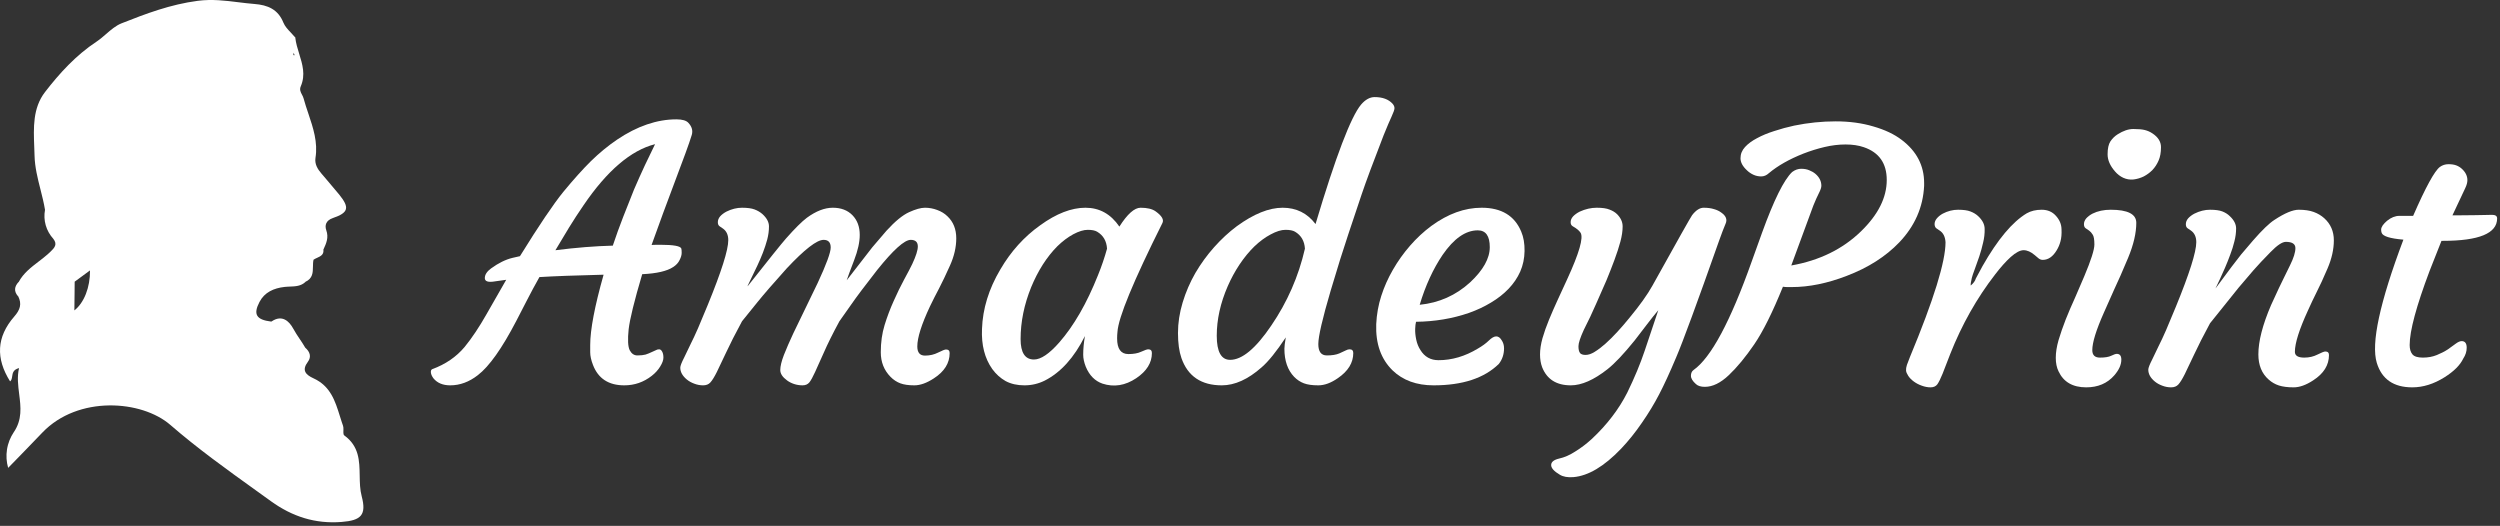 <svg width="309" height="65" viewBox="0 0 309 65" fill="none" xmlns="http://www.w3.org/2000/svg">
<rect x="0" y="0" width="309" height="65" fill="#333333" stroke="none"/>
<path fill-rule="evenodd" clip-rule="evenodd" d="M38.056 44.714C38.517 44.102 38.307 43.475 37.732 42.977C37.619 42.779 37.498 42.586 37.374 42.396L37.245 42.2L37.047 41.904C36.772 41.496 36.496 41.086 36.26 40.646C35.752 39.703 34.87 38.848 33.571 39.729L33.522 39.746L33.507 39.746C31.686 39.519 31.269 38.859 32.072 37.325C32.695 36.123 33.838 35.617 35.173 35.464C35.297 35.45 35.422 35.441 35.548 35.434L35.832 35.422C36.515 35.396 37.197 35.37 37.754 34.848L37.718 34.846L37.736 34.841C38.659 34.424 38.67 33.693 38.681 32.962C38.686 32.658 38.69 32.354 38.76 32.072V32.097C38.892 32.005 39.046 31.935 39.2 31.865C39.424 31.763 39.648 31.661 39.798 31.494C39.933 31.345 40.009 31.142 39.973 30.841L39.964 30.837L39.988 30.816C40.33 30.065 40.648 29.36 40.33 28.463C40.121 27.869 40.265 27.253 41.142 26.951C43.085 26.285 43.225 25.666 41.942 24.068C41.441 23.465 40.94 22.873 40.44 22.284L39.73 21.452C39.244 20.89 38.878 20.274 38.993 19.519C39.303 17.578 38.707 15.807 38.112 14.036C37.9 13.408 37.689 12.78 37.518 12.145C37.476 11.989 37.399 11.843 37.323 11.698C37.159 11.387 36.997 11.078 37.175 10.668C37.786 9.257 37.383 7.952 36.979 6.646C36.777 5.996 36.577 5.345 36.501 4.68V4.628L36.494 4.617L36.464 4.585C36.459 4.591 36.455 4.597 36.451 4.603C36.453 4.6 36.454 4.596 36.456 4.592C36.303 4.405 36.131 4.224 35.96 4.044C35.586 3.651 35.213 3.258 35.026 2.795C34.37 1.161 33.102 0.62 31.454 0.492C30.78 0.439 30.114 0.357 29.449 0.275C27.826 0.074 26.204 -0.126 24.449 0.101C21.073 0.542 18.049 1.684 15.001 2.891C14.301 3.176 13.709 3.689 13.111 4.208C12.736 4.532 12.36 4.859 11.952 5.133C9.394 6.817 7.359 9.052 5.56 11.383C4.044 13.349 4.14 15.781 4.233 18.151C4.247 18.514 4.261 18.876 4.27 19.235C4.304 20.655 4.649 22.021 4.994 23.387L4.997 23.396C5.211 24.238 5.423 25.079 5.563 25.933C5.444 26.567 5.474 27.219 5.651 27.84C5.83 28.462 6.151 29.036 6.592 29.52C7.127 30.214 6.751 30.62 6.205 31.143C6.103 31.242 5.997 31.339 5.889 31.433C5.701 31.599 5.507 31.757 5.31 31.913C5.135 32.05 4.959 32.186 4.782 32.321C3.839 33.043 2.898 33.763 2.323 34.831L2.326 34.867L2.308 34.841C1.774 35.41 1.689 35.998 2.231 36.621L2.238 36.615L2.246 36.61C2.718 37.564 2.5 38.283 1.763 39.123C-0.438 41.653 -0.541 44.291 1.246 47.138C1.319 47.081 1.369 47.012 1.405 46.935C1.462 46.81 1.483 46.664 1.505 46.513C1.563 46.118 1.625 45.687 2.353 45.494C2.101 46.579 2.236 47.653 2.371 48.718C2.57 50.304 2.768 51.874 1.686 53.445C1.587 53.595 1.495 53.75 1.411 53.908C1.23 54.252 1.088 54.613 0.986 54.986C0.959 55.086 0.935 55.187 0.913 55.289C0.895 55.381 0.877 55.474 0.863 55.567C0.746 56.323 0.795 57.094 1.007 57.829L2.377 56.426L3.424 55.346C4.043 54.707 4.641 54.086 5.235 53.466C9.656 48.85 17.519 49.448 21.054 52.519C24.41 55.426 27.985 57.995 31.573 60.571L32.278 61.077L33.485 61.947C36.121 63.851 38.956 64.77 42.222 64.513C44.641 64.325 45.315 63.656 44.706 61.339C44.487 60.521 44.472 59.647 44.458 58.773C44.428 56.966 44.398 55.155 42.558 53.822C42.508 53.786 42.479 53.728 42.462 53.655C42.435 53.538 42.44 53.383 42.445 53.22L42.449 53.076C42.451 52.915 42.444 52.755 42.399 52.626C42.345 52.475 42.293 52.322 42.242 52.169C42.161 51.924 42.084 51.677 42.008 51.43C41.431 49.578 40.852 47.72 38.749 46.761C37.75 46.305 37.279 45.757 38.056 44.714ZM36.302 6.517L36.29 6.592L36.271 6.68L36.257 6.728C36.257 6.843 36.337 6.843 36.407 6.816C36.369 6.716 36.335 6.616 36.302 6.517ZM36.501 6.738C36.506 6.74 36.505 6.745 36.501 6.752V6.738ZM11.123 33.424L9.229 34.816C9.228 35.274 9.223 35.732 9.218 36.19L9.192 38.368C10.386 37.435 11.149 35.521 11.123 33.424Z" fill="white"/>
<path d="M216.824 42.562C215.763 44.116 214.717 45.384 213.686 46.364C212.668 47.33 211.68 47.813 210.719 47.813C210.232 47.813 209.867 47.701 209.623 47.477C209.208 47.113 209 46.77 209 46.448C209 46.126 209.107 45.888 209.322 45.734C211.486 44.207 213.886 39.726 216.523 32.289L217.791 28.76C219.253 24.726 220.492 22.227 221.509 21.26C221.868 20.994 222.24 20.861 222.627 20.861C223.014 20.861 223.351 20.924 223.637 21.05C223.924 21.162 224.175 21.309 224.39 21.491C224.877 21.911 225.12 22.402 225.12 22.962C225.12 23.172 225.02 23.473 224.819 23.865C224.619 24.257 224.39 24.768 224.132 25.399L221.402 32.814C224.884 32.198 227.757 30.791 230.021 28.592C232.142 26.533 233.202 24.418 233.202 22.247C233.202 20.189 232.256 18.837 230.365 18.193C229.72 17.969 228.968 17.857 228.108 17.857C227.263 17.857 226.396 17.962 225.507 18.172C224.619 18.382 223.745 18.655 222.885 18.991C221.151 19.678 219.733 20.483 218.629 21.407C218.343 21.673 218.027 21.806 217.683 21.806C217.34 21.806 217.017 21.736 216.716 21.596C216.415 21.456 216.15 21.274 215.921 21.05C215.391 20.56 215.126 20.063 215.126 19.559C215.126 19.04 215.312 18.578 215.685 18.172C216.057 17.766 216.551 17.402 217.168 17.08C217.784 16.744 218.493 16.45 219.296 16.197C220.098 15.931 220.922 15.707 221.767 15.525C223.487 15.175 225.192 15 226.883 15C228.588 15 230.143 15.21 231.547 15.63C232.966 16.036 234.133 16.59 235.05 17.29C236.899 18.69 237.823 20.469 237.823 22.626V22.962C237.694 25.609 236.67 27.941 234.75 29.957C233.073 31.708 230.909 33.087 228.258 34.096C225.865 35.02 223.601 35.482 221.466 35.482H220.908C220.721 35.482 220.542 35.468 220.37 35.44C219.081 38.619 217.898 40.993 216.824 42.562Z" fill="white"/>
<path d="M236.555 47.162C236.268 46.952 236.039 46.721 235.867 46.469C235.695 46.203 235.602 45.979 235.588 45.797C235.574 45.601 235.609 45.37 235.695 45.103C235.796 44.823 235.925 44.487 236.082 44.095C239.005 37.065 240.467 32.345 240.467 29.936C240.424 29.264 240.187 28.788 239.758 28.508L239.328 28.214C239.199 28.116 239.127 27.948 239.113 27.709C239.113 27.457 239.206 27.219 239.392 26.995C239.579 26.771 239.822 26.575 240.123 26.407C240.739 26.085 241.37 25.924 242.014 25.924C242.674 25.924 243.182 25.994 243.541 26.134C243.913 26.274 244.228 26.463 244.486 26.701C245.031 27.205 245.303 27.737 245.303 28.298C245.317 28.858 245.253 29.425 245.11 29.999C244.981 30.573 244.823 31.141 244.637 31.701C244.45 32.247 244.264 32.772 244.078 33.276C243.892 33.767 243.77 34.131 243.712 34.369C243.598 34.859 243.555 35.167 243.584 35.293C243.927 34.999 244.135 34.712 244.207 34.432L245.045 32.877C246.908 29.6 248.728 27.429 250.505 26.365C251.02 26.071 251.637 25.924 252.353 25.924C253.084 25.924 253.671 26.176 254.115 26.68C254.56 27.17 254.789 27.716 254.803 28.319C254.832 28.921 254.789 29.425 254.674 29.831C254.574 30.223 254.416 30.594 254.201 30.945C253.729 31.729 253.155 32.121 252.482 32.121C252.296 32.121 252.124 32.058 251.966 31.932L251.493 31.533C251.02 31.127 250.562 30.924 250.118 30.924C249.688 30.924 249.158 31.204 248.527 31.764C247.911 32.324 247.266 33.045 246.593 33.928C244.329 36.855 242.48 40.132 241.047 43.759L240.102 46.196C239.858 46.798 239.643 47.232 239.457 47.498C239.27 47.75 238.991 47.876 238.618 47.876C238.26 47.876 237.895 47.806 237.522 47.666C237.164 47.54 236.842 47.372 236.555 47.162Z" fill="white"/>
<path d="M266.045 21.008C265.729 21.33 265.371 21.596 264.97 21.806C264.569 22.002 264.146 22.128 263.702 22.184C263.257 22.227 262.835 22.157 262.434 21.974C262.047 21.792 261.71 21.533 261.423 21.197C260.807 20.497 260.499 19.79 260.499 19.075C260.499 18.361 260.614 17.829 260.843 17.479C261.087 17.115 261.388 16.821 261.746 16.597C262.434 16.162 263.078 15.945 263.68 15.945C264.296 15.945 264.769 15.987 265.099 16.071C265.443 16.155 265.758 16.296 266.045 16.491C266.747 16.954 267.098 17.521 267.098 18.193C267.098 18.851 266.997 19.404 266.797 19.853C266.611 20.287 266.36 20.672 266.045 21.008ZM261.638 43.738C262.011 43.738 262.197 43.976 262.197 44.452C262.197 45.083 261.903 45.734 261.316 46.406C260.456 47.386 259.303 47.876 257.855 47.876C256.193 47.876 255.054 47.218 254.438 45.902C254.209 45.44 254.094 44.879 254.094 44.221C254.094 43.563 254.209 42.835 254.438 42.036C254.681 41.224 254.975 40.377 255.319 39.495C255.677 38.598 256.064 37.695 256.48 36.785L257.619 34.138C258.45 32.163 258.866 30.86 258.866 30.23C258.866 29.6 258.794 29.187 258.651 28.991C258.522 28.781 258.378 28.62 258.221 28.508L257.791 28.214C257.648 28.116 257.576 27.948 257.576 27.709C257.576 27.457 257.669 27.219 257.855 26.995C258.056 26.771 258.314 26.575 258.629 26.407C259.274 26.085 260.026 25.924 260.886 25.924C262.992 25.924 264.046 26.463 264.046 27.541C264.046 28.802 263.709 30.244 263.035 31.869C262.362 33.479 261.789 34.782 261.316 35.776L260.026 38.675C259.081 40.804 258.608 42.337 258.608 43.276C258.608 43.892 258.923 44.2 259.553 44.2C260.17 44.2 260.635 44.123 260.951 43.969C261.266 43.815 261.495 43.738 261.638 43.738Z" fill="white"/>
<path d="M282.53 29.894C282.086 29.894 281.456 30.314 280.639 31.155C279.822 31.981 279.113 32.737 278.511 33.423L276.684 35.566L273.159 39.957C272.328 41.497 271.676 42.779 271.203 43.801L270.042 46.238C269.741 46.84 269.476 47.267 269.247 47.519C269.032 47.757 268.731 47.876 268.344 47.876C267.972 47.876 267.606 47.806 267.248 47.666C266.904 47.54 266.603 47.372 266.345 47.162C265.801 46.714 265.529 46.224 265.529 45.692C265.529 45.482 265.686 45.069 266.002 44.452L266.818 42.751C267.076 42.246 267.377 41.602 267.721 40.818L268.925 37.94C270.616 33.809 271.461 31.141 271.461 29.936C271.461 29.292 271.246 28.816 270.816 28.508L270.386 28.214C270.243 28.116 270.171 27.948 270.171 27.709C270.171 27.457 270.264 27.219 270.451 26.995C270.651 26.771 270.909 26.575 271.225 26.407C271.869 26.085 272.514 25.924 273.159 25.924C273.818 25.924 274.327 25.994 274.685 26.134C275.043 26.274 275.344 26.463 275.588 26.701C276.118 27.191 276.383 27.702 276.383 28.235C276.383 28.767 276.311 29.306 276.168 29.852C276.039 30.384 275.867 30.93 275.652 31.491C275.452 32.037 275.237 32.576 275.007 33.108C274.778 33.641 274.57 34.103 274.384 34.495L273.954 35.398C273.84 35.622 273.811 35.692 273.868 35.608C275.459 33.451 276.505 32.065 277.006 31.449L278.511 29.684C279.614 28.424 280.481 27.59 281.112 27.184C282.387 26.344 283.39 25.924 284.121 25.924C284.852 25.924 285.468 26.015 285.969 26.197C286.471 26.379 286.908 26.638 287.28 26.974C288.069 27.688 288.463 28.599 288.463 29.705C288.463 30.811 288.205 31.967 287.689 33.171C287.173 34.376 286.722 35.356 286.335 36.112C285.962 36.855 285.604 37.611 285.26 38.381C284.185 40.72 283.648 42.422 283.648 43.486C283.648 43.962 284.035 44.2 284.809 44.2C285.41 44.2 285.955 44.074 286.442 43.822C286.944 43.57 287.266 43.444 287.409 43.444C287.71 43.444 287.861 43.591 287.861 43.885C287.861 45.132 287.209 46.175 285.905 47.015C285.031 47.589 284.228 47.876 283.498 47.876C282.767 47.876 282.158 47.799 281.671 47.645C281.198 47.491 280.775 47.246 280.402 46.91C279.557 46.168 279.134 45.132 279.134 43.801C279.134 42.176 279.657 40.146 280.703 37.709C281.463 36.042 282 34.901 282.315 34.285L283.046 32.793C283.49 31.897 283.712 31.19 283.712 30.672C283.712 30.153 283.318 29.894 282.53 29.894Z" fill="white"/>
<path d="M304.261 42.162C304.676 42.162 304.884 42.435 304.884 42.982C304.884 43.444 304.741 43.892 304.454 44.326C304.067 45.139 303.293 45.909 302.133 46.637C300.814 47.463 299.489 47.876 298.156 47.876C295.849 47.876 294.388 46.868 293.772 44.851C293.041 42.457 294.137 37.38 297.06 29.621C295.412 29.481 294.517 29.201 294.373 28.781C294.33 28.655 294.309 28.522 294.309 28.382C294.309 28.228 294.373 28.052 294.502 27.857C294.646 27.66 294.825 27.471 295.04 27.289C295.541 26.883 296.05 26.68 296.566 26.68H298.264C299.811 23.137 300.915 21.12 301.574 20.63C301.889 20.406 302.24 20.294 302.627 20.294C303.014 20.294 303.336 20.343 303.594 20.441C303.852 20.539 304.081 20.679 304.282 20.861C304.741 21.281 304.97 21.75 304.97 22.268C304.97 22.549 304.884 22.871 304.712 23.235L303.121 26.617H303.637C304.526 26.617 305.242 26.61 305.787 26.596C305.787 26.596 306.195 26.589 307.012 26.575C307.284 26.561 307.621 26.554 308.022 26.554C308.437 26.554 308.645 26.701 308.645 26.995C308.645 28.844 306.41 29.768 301.939 29.768H301.767L300.306 33.465C298.658 37.835 297.834 40.895 297.834 42.646C297.834 43.136 297.948 43.521 298.178 43.801C298.407 44.067 298.837 44.2 299.467 44.2C300.098 44.2 300.671 44.095 301.187 43.885C301.703 43.675 302.154 43.444 302.541 43.192C302.928 42.926 303.257 42.688 303.53 42.478C303.816 42.267 304.06 42.162 304.261 42.162Z" fill="white"/>
<path d="M72.949 42.65C72.949 40.759 73.501 37.86 74.604 33.953C71.151 34.037 68.507 34.135 66.673 34.247C66.114 35.241 65.605 36.186 65.147 37.083L63.814 39.667C62.052 43.056 60.468 45.29 59.064 46.368C57.989 47.208 56.85 47.628 55.647 47.628C54.73 47.628 54.035 47.334 53.562 46.746C53.39 46.508 53.289 46.284 53.261 46.074C53.232 45.85 53.282 45.703 53.411 45.633C55.059 45.031 56.399 44.113 57.431 42.881C58.333 41.774 59.236 40.423 60.139 38.826L62.568 34.583L61.214 34.772C60.354 34.926 59.924 34.793 59.924 34.373C59.924 33.953 60.182 33.553 60.698 33.175C61.6 32.517 62.482 32.083 63.341 31.873L64.266 31.663C66.616 27.867 68.407 25.214 69.639 23.701C70.886 22.189 72.018 20.928 73.035 19.92C74.067 18.911 75.149 18.022 76.281 17.252C78.76 15.585 81.203 14.752 83.61 14.752C84.341 14.752 84.835 14.899 85.093 15.193C85.523 15.655 85.659 16.152 85.501 16.685C85.344 17.203 85.086 17.952 84.728 18.932C82.435 25.038 81.038 28.82 80.536 30.276C80.766 30.262 80.973 30.255 81.16 30.255H81.633C83.237 30.255 84.097 30.409 84.212 30.718C84.24 30.816 84.255 30.998 84.255 31.264C84.255 31.516 84.169 31.81 83.997 32.146C83.839 32.482 83.574 32.769 83.202 33.007C82.442 33.511 81.167 33.806 79.376 33.89C78.401 37.181 77.843 39.457 77.699 40.717C77.57 41.977 77.613 42.832 77.828 43.28C78.057 43.714 78.373 43.931 78.774 43.931C79.189 43.931 79.526 43.896 79.784 43.826C80.042 43.742 80.271 43.651 80.472 43.553L81.031 43.301C81.174 43.217 81.317 43.175 81.461 43.175C81.618 43.175 81.747 43.273 81.847 43.469C81.948 43.651 81.998 43.896 81.998 44.204C81.998 44.512 81.862 44.883 81.59 45.318C81.332 45.738 80.988 46.116 80.558 46.452C79.555 47.236 78.423 47.628 77.162 47.628C75.227 47.628 73.938 46.788 73.293 45.108C73.064 44.519 72.949 43.994 72.949 43.532V42.65ZM68.65 30.928C71.201 30.605 73.565 30.416 75.743 30.36C76.144 29.156 76.574 27.966 77.033 26.789L78.365 23.428C78.824 22.364 79.275 21.355 79.72 20.403L80.966 17.819C77.986 18.575 75.041 21.089 72.132 25.361C71.516 26.257 70.914 27.181 70.327 28.134L68.65 30.928Z" fill="white"/>
<path d="M101.794 29.646C100.963 29.646 99.444 30.823 97.237 33.175C95.589 35.01 94.393 36.389 93.648 37.314L91.713 39.709C90.882 41.249 90.23 42.531 89.757 43.553L88.597 45.99C88.296 46.592 88.031 47.019 87.801 47.271C87.586 47.509 87.285 47.628 86.898 47.628C86.526 47.628 86.161 47.558 85.802 47.418C85.459 47.292 85.157 47.124 84.9 46.914C84.355 46.466 84.083 45.976 84.083 45.444C84.083 45.234 84.24 44.82 84.556 44.204L85.373 42.503C85.63 41.998 85.931 41.354 86.275 40.57L87.479 37.692C89.17 33.56 90.015 30.893 90.015 29.688C90.015 29.044 89.8 28.568 89.37 28.26L88.94 27.966C88.797 27.867 88.725 27.7 88.725 27.461C88.725 27.209 88.819 26.971 89.005 26.747C89.206 26.523 89.463 26.327 89.779 26.159C90.424 25.837 91.068 25.676 91.713 25.676C92.372 25.676 92.888 25.746 93.261 25.886C93.633 26.026 93.956 26.215 94.228 26.453C94.772 26.943 95.045 27.454 95.045 27.987C95.045 28.519 94.973 29.058 94.83 29.604C94.686 30.136 94.507 30.683 94.292 31.243C94.078 31.789 93.848 32.321 93.605 32.839C93.031 34.044 92.673 34.786 92.53 35.066C92.401 35.332 92.365 35.43 92.422 35.36C95.045 32.041 96.621 30.08 97.151 29.478C98.254 28.232 99.114 27.377 99.73 26.915C100.862 26.089 101.93 25.676 102.933 25.676C103.95 25.676 104.76 25.984 105.362 26.6C105.964 27.216 106.264 28.029 106.264 29.037C106.264 29.919 106.035 30.956 105.577 32.146C105.118 33.336 104.81 34.17 104.652 34.646L107.812 30.57L109.574 28.512C110.635 27.349 111.566 26.586 112.369 26.222C113.171 25.858 113.823 25.676 114.325 25.676C114.84 25.676 115.342 25.767 115.829 25.949C116.331 26.131 116.753 26.39 117.097 26.726C117.828 27.412 118.194 28.323 118.194 29.457C118.194 30.549 117.936 31.67 117.42 32.818C116.904 33.967 116.453 34.912 116.066 35.654C115.679 36.383 115.306 37.118 114.948 37.86C113.902 40.087 113.379 41.739 113.379 42.818C113.379 43.574 113.694 43.952 114.325 43.952C114.926 43.952 115.471 43.826 115.958 43.574C116.46 43.322 116.782 43.196 116.925 43.196C117.226 43.196 117.377 43.343 117.377 43.637C117.377 44.883 116.725 45.927 115.421 46.767C114.547 47.341 113.744 47.628 113.013 47.628C112.297 47.628 111.717 47.544 111.273 47.376C110.828 47.208 110.427 46.942 110.069 46.578C109.266 45.766 108.865 44.75 108.865 43.532C108.865 42.313 109.023 41.193 109.338 40.171C109.653 39.148 110.026 38.161 110.456 37.209C110.886 36.242 111.315 35.36 111.745 34.562C112.19 33.75 112.526 33.105 112.756 32.629C113.214 31.649 113.443 30.928 113.443 30.465C113.443 29.919 113.15 29.646 112.562 29.646C111.788 29.646 110.398 30.9 108.392 33.406C106.873 35.353 105.82 36.754 105.233 37.608L103.75 39.709C102.919 41.249 102.281 42.531 101.837 43.553L100.741 45.99C100.468 46.592 100.232 47.019 100.031 47.271C99.831 47.509 99.551 47.628 99.193 47.628C98.835 47.628 98.484 47.572 98.14 47.46C97.81 47.348 97.524 47.201 97.28 47.019C96.721 46.613 96.442 46.186 96.442 45.738C96.442 45.276 96.592 44.652 96.893 43.868C97.208 43.07 97.595 42.181 98.054 41.2L101.063 34.982C102.138 32.671 102.675 31.208 102.675 30.591C102.675 29.961 102.381 29.646 101.794 29.646ZM103.922 35.57C103.936 35.57 103.943 35.563 103.943 35.549L103.965 35.507C103.936 35.535 103.922 35.556 103.922 35.57Z" fill="white"/>
<path d="M138.075 41.83C138.075 43.119 138.541 43.763 139.472 43.763C140.117 43.763 140.647 43.665 141.063 43.469C141.493 43.273 141.779 43.175 141.923 43.175C142.224 43.175 142.374 43.329 142.374 43.637C142.374 44.841 141.729 45.878 140.44 46.746C139.078 47.656 137.688 47.88 136.27 47.418C135.338 47.096 134.651 46.403 134.206 45.339C133.991 44.792 133.884 44.295 133.884 43.847C133.884 43.119 133.956 42.349 134.099 41.536C132.766 44.197 131.111 46.032 129.134 47.04C128.346 47.432 127.507 47.628 126.619 47.628C125.731 47.628 124.957 47.453 124.298 47.103C123.653 46.739 123.101 46.242 122.643 45.612C121.711 44.295 121.289 42.643 121.375 40.654C121.461 38.161 122.213 35.717 123.631 33.322C124.935 31.082 126.583 29.254 128.575 27.84C130.567 26.397 132.43 25.676 134.163 25.676C135.897 25.676 137.294 26.453 138.355 28.008C139.343 26.453 140.217 25.676 140.977 25.676C141.794 25.676 142.41 25.823 142.825 26.117C143.613 26.677 143.893 27.167 143.664 27.587C140.067 34.786 138.219 39.267 138.118 41.032C138.09 41.284 138.075 41.55 138.075 41.83ZM126.146 41.914C126.146 43.595 126.698 44.435 127.801 44.435C128.647 44.435 129.686 43.735 130.918 42.335C132.723 40.276 134.321 37.503 135.711 34.016C136.155 32.923 136.528 31.831 136.829 30.738C136.771 29.786 136.363 29.086 135.603 28.638C135.346 28.484 134.959 28.407 134.443 28.407C133.941 28.407 133.347 28.589 132.659 28.953C131.985 29.317 131.326 29.814 130.681 30.444C130.051 31.075 129.456 31.824 128.897 32.692C128.353 33.547 127.873 34.478 127.457 35.486C126.583 37.643 126.146 39.786 126.146 41.914Z" fill="white"/>
<path d="M166.812 43.175C167.113 43.175 167.264 43.329 167.264 43.637C167.264 44.841 166.626 45.878 165.351 46.746C164.505 47.334 163.703 47.628 162.944 47.628C162.198 47.628 161.604 47.544 161.16 47.376C160.715 47.208 160.314 46.942 159.956 46.578C159.154 45.738 158.752 44.582 158.752 43.112C158.752 42.818 158.81 42.349 158.924 41.704C157.764 43.455 156.768 44.687 155.937 45.402C154.26 46.886 152.619 47.628 151.015 47.628C148.478 47.628 146.816 46.508 146.028 44.267C145.741 43.441 145.598 42.405 145.598 41.158C145.598 39.912 145.792 38.651 146.178 37.377C146.565 36.102 147.088 34.891 147.747 33.743C148.421 32.594 149.195 31.53 150.069 30.549C150.957 29.555 151.889 28.694 152.863 27.966C154.955 26.439 156.847 25.676 158.537 25.676C160.228 25.676 161.582 26.348 162.6 27.692C165.093 19.346 166.97 14.423 168.231 12.924C168.761 12.308 169.32 12 169.908 12C170.882 12 171.62 12.273 172.121 12.819C172.279 13.001 172.358 13.183 172.358 13.366C172.358 13.547 172.243 13.884 172.014 14.374C171.785 14.864 171.448 15.655 171.004 16.748C169.728 20.039 168.833 22.448 168.317 23.974C166.999 27.881 166.11 30.57 165.652 32.041L164.47 35.927C163.452 39.386 162.944 41.585 162.944 42.524C162.944 43.462 163.295 43.931 163.997 43.931C164.642 43.931 165.157 43.847 165.544 43.679L166.361 43.301C166.519 43.217 166.669 43.175 166.812 43.175ZM152.046 44.477C153.522 44.477 155.213 43.07 157.119 40.255C159.111 37.342 160.5 34.17 161.289 30.738C161.231 29.786 160.823 29.086 160.063 28.638C159.805 28.484 159.411 28.407 158.881 28.407C158.365 28.407 157.756 28.596 157.054 28.974C156.366 29.338 155.693 29.835 155.034 30.465C154.389 31.096 153.78 31.838 153.207 32.692C152.648 33.532 152.161 34.429 151.745 35.381C150.843 37.454 150.391 39.492 150.391 41.494C150.391 43.483 150.943 44.477 152.046 44.477Z" fill="white"/>
<path d="M170.101 40.066C170.158 38.847 170.366 37.685 170.724 36.578C171.083 35.458 171.563 34.38 172.164 33.343C172.766 32.293 173.468 31.306 174.271 30.381C175.088 29.443 175.969 28.624 176.915 27.924C178.964 26.425 181.034 25.676 183.126 25.676C185.577 25.676 187.21 26.663 188.027 28.638C188.313 29.31 188.45 30.108 188.435 31.033C188.421 31.943 188.242 32.79 187.898 33.575C187.554 34.345 187.074 35.052 186.458 35.696C185.856 36.327 185.132 36.894 184.287 37.398C183.456 37.902 182.546 38.329 181.557 38.679C179.522 39.38 177.344 39.744 175.023 39.772C174.966 39.968 174.93 40.262 174.916 40.654C174.901 41.046 174.944 41.487 175.045 41.977C175.145 42.454 175.317 42.881 175.56 43.259C176.076 44.099 176.821 44.519 177.796 44.519C179.458 44.519 181.077 44.043 182.653 43.091C183.212 42.769 183.664 42.44 184.008 42.103C184.366 41.753 184.674 41.578 184.932 41.578C185.19 41.578 185.412 41.732 185.598 42.041C185.799 42.335 185.899 42.671 185.899 43.049C185.899 43.791 185.684 44.435 185.254 44.981C183.449 46.746 180.762 47.628 177.194 47.628C175.088 47.628 173.397 47.012 172.121 45.78C170.689 44.379 170.015 42.475 170.101 40.066ZM182.653 28.47C181.149 28.47 179.702 29.478 178.312 31.495C177.137 33.231 176.191 35.29 175.474 37.671C177.867 37.433 179.945 36.508 181.708 34.898C183.327 33.385 184.136 31.936 184.136 30.549C184.136 29.163 183.642 28.47 182.653 28.47Z" fill="white"/>
<path d="M190.606 45.381C190.434 44.919 190.348 44.393 190.348 43.805C190.348 43.203 190.448 42.538 190.649 41.809C190.864 41.067 191.136 40.297 191.466 39.499C191.795 38.7 192.154 37.881 192.541 37.041L193.701 34.52C195.191 31.285 195.743 29.366 195.356 28.764C195.184 28.498 194.862 28.232 194.389 27.966C194.217 27.867 194.131 27.7 194.131 27.461C194.131 27.209 194.231 26.971 194.432 26.747C194.647 26.523 194.919 26.327 195.249 26.159C195.951 25.837 196.653 25.676 197.355 25.676C198.057 25.676 198.587 25.753 198.946 25.907C199.318 26.047 199.619 26.229 199.848 26.453C200.321 26.915 200.558 27.426 200.558 27.987C200.558 28.547 200.465 29.177 200.278 29.877C200.092 30.564 199.848 31.313 199.548 32.125C199.247 32.937 198.917 33.778 198.559 34.646C197.57 36.915 196.904 38.413 196.56 39.141L195.765 40.759C195.32 41.725 195.098 42.405 195.098 42.797C195.098 43.189 195.163 43.469 195.292 43.637C195.421 43.791 195.65 43.868 195.98 43.868C196.323 43.868 196.696 43.742 197.097 43.49C197.513 43.238 197.957 42.902 198.43 42.482C198.903 42.062 199.39 41.578 199.891 41.032C200.407 40.472 200.909 39.891 201.396 39.288C202.671 37.748 203.617 36.425 204.233 35.318C207.328 29.744 208.969 26.831 209.155 26.579C209.628 25.977 210.101 25.676 210.574 25.676C211.061 25.676 211.484 25.732 211.842 25.844C212.2 25.942 212.508 26.089 212.766 26.285C213.339 26.691 213.511 27.146 213.282 27.65C213.067 28.155 212.802 28.848 212.487 29.73C209.764 37.447 207.995 42.258 207.178 44.162C206.375 46.067 205.673 47.593 205.071 48.742C204.47 49.904 203.76 51.074 202.944 52.25C202.141 53.426 201.281 54.498 200.364 55.464C198.272 57.649 196.309 58.818 194.475 58.972C193.773 59.028 193.214 58.93 192.798 58.678C192.082 58.258 191.724 57.859 191.724 57.481C191.724 57.103 192.046 56.837 192.691 56.682C193.35 56.542 194.024 56.248 194.711 55.8C195.414 55.366 196.087 54.855 196.732 54.267C198.623 52.502 200.092 50.583 201.138 48.511C202.026 46.69 202.743 44.968 203.287 43.343L204.964 38.343C204.548 38.833 204.09 39.407 203.588 40.066L202.041 42.083C200.694 43.749 199.576 44.932 198.688 45.633C196.997 46.963 195.485 47.628 194.153 47.628C192.376 47.628 191.194 46.879 190.606 45.381Z" fill="white"/>
</svg>
